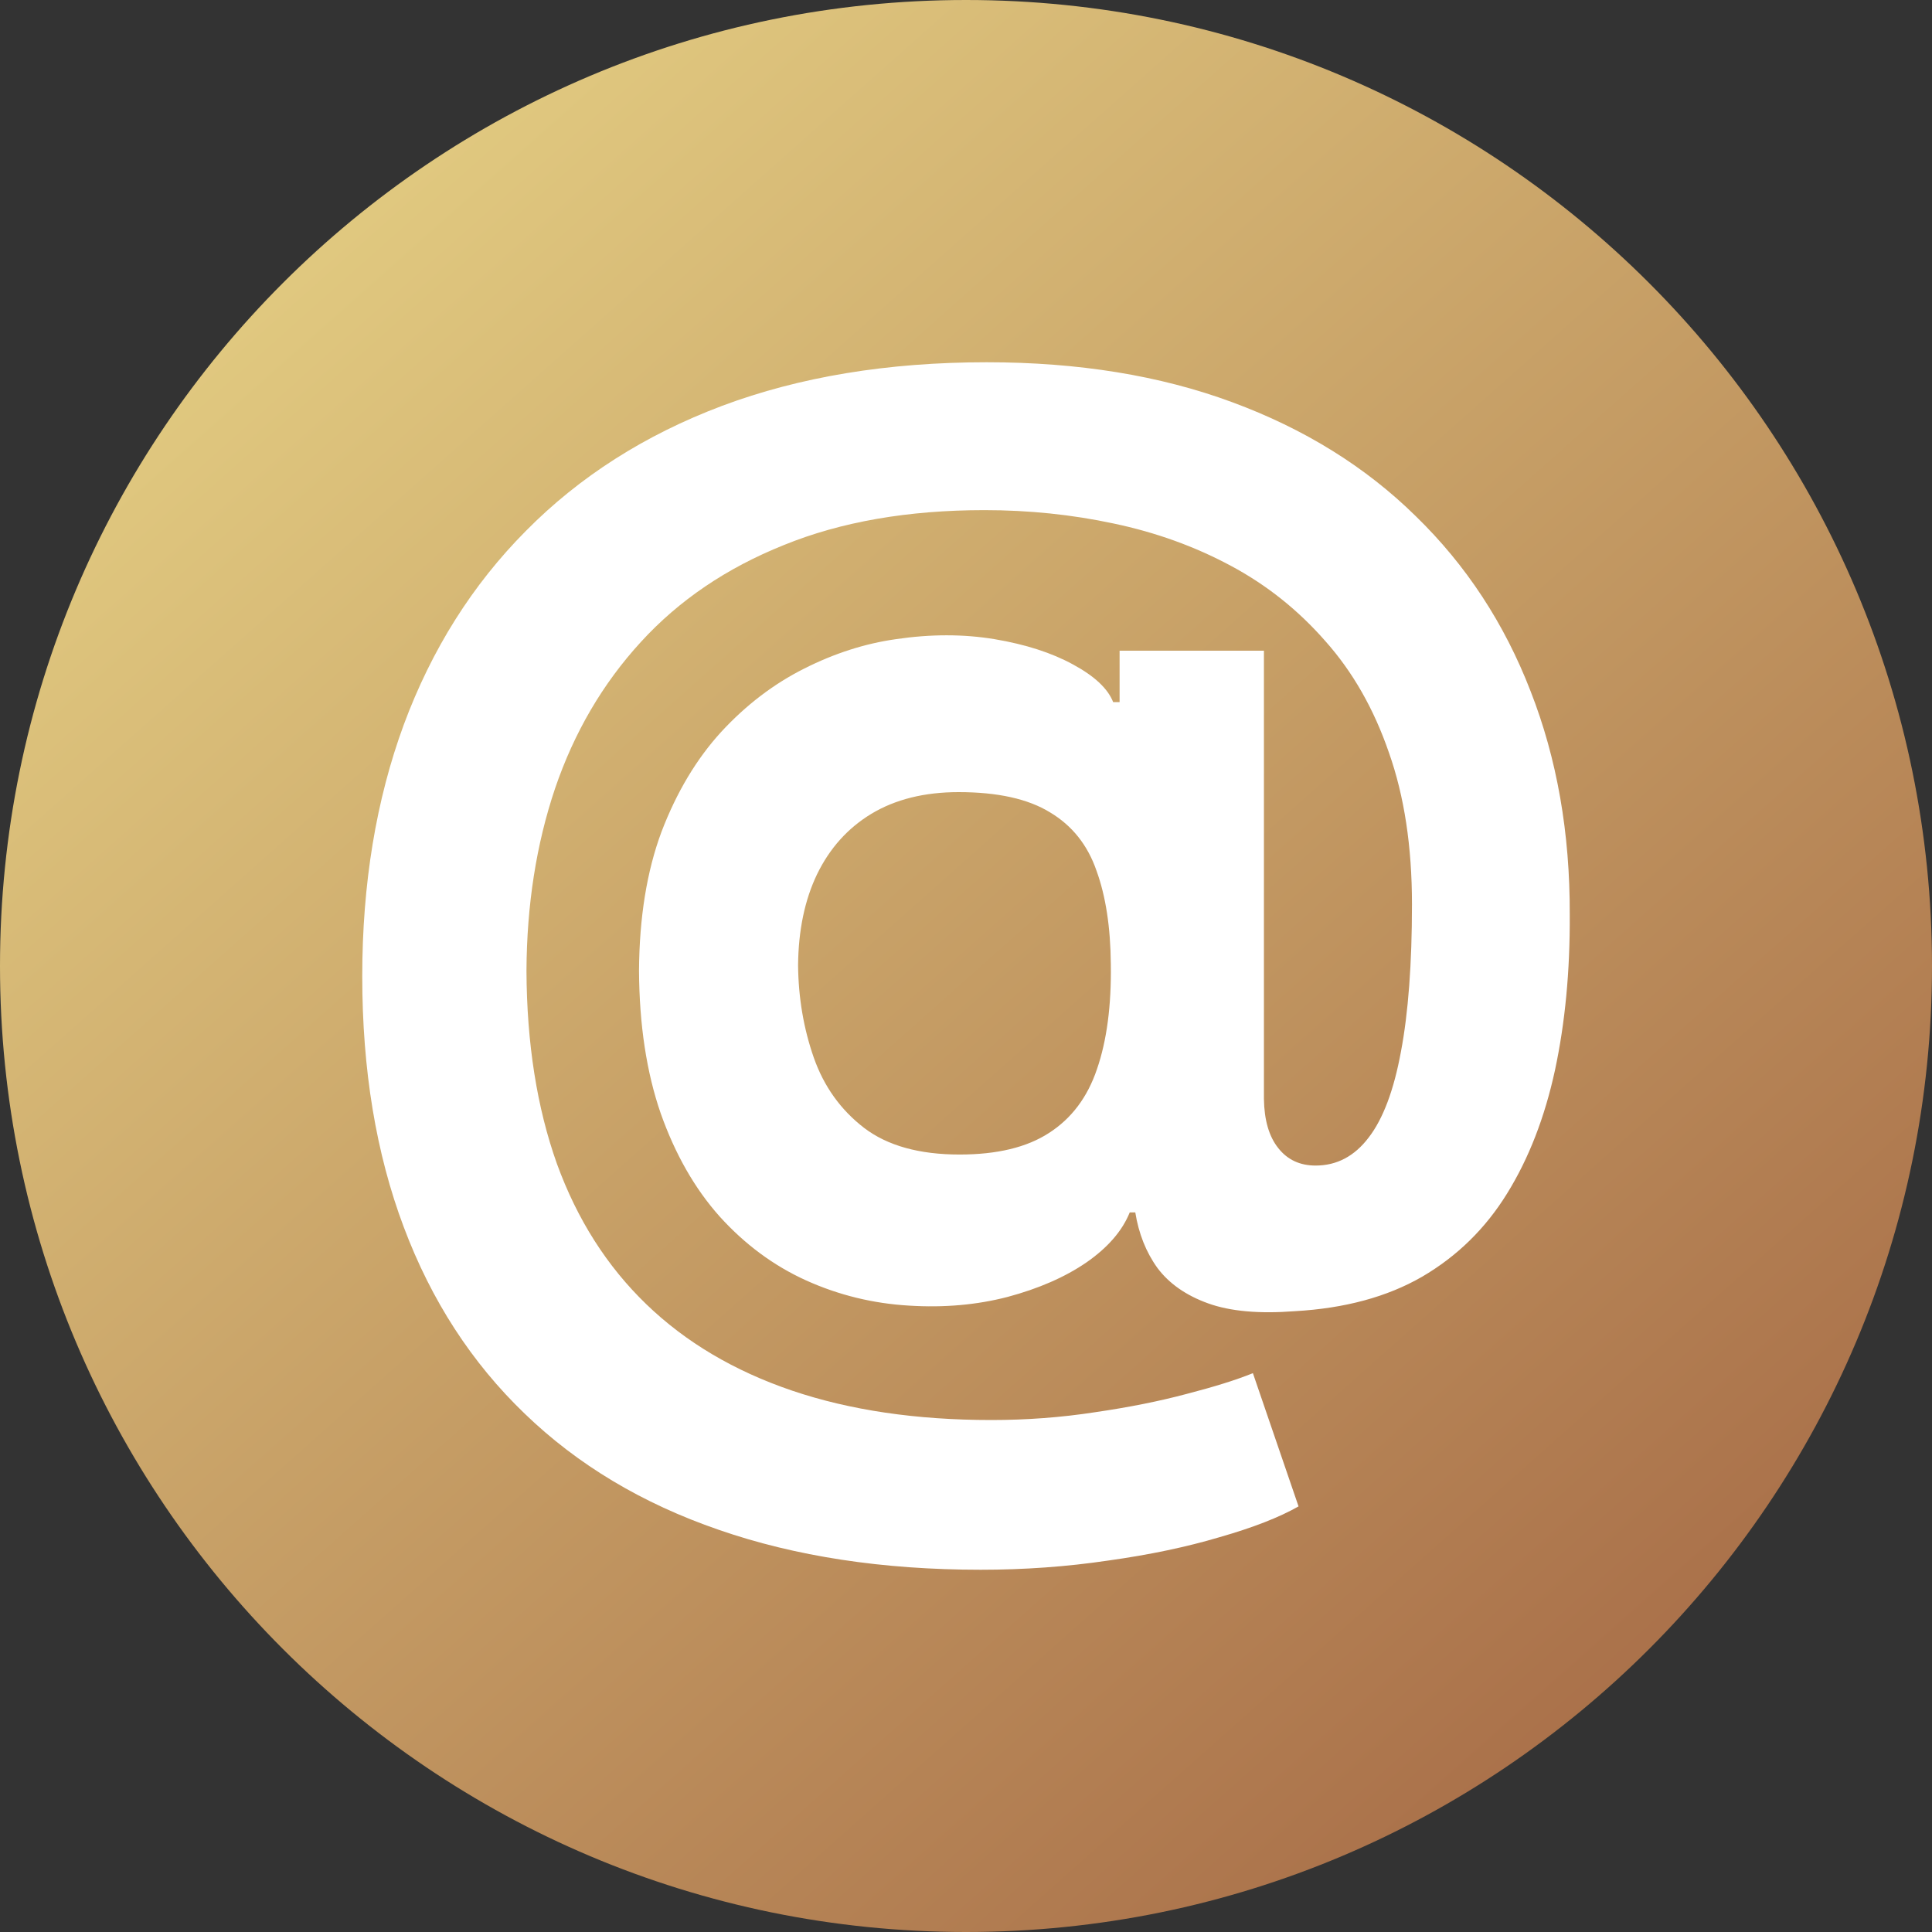 <?xml version="1.0" encoding="UTF-8"?> <svg xmlns="http://www.w3.org/2000/svg" width="24" height="24" viewBox="0 0 24 24" fill="none"><rect x="0" y="0" width="24" height="24" fill="#333333" stroke="none"/><g clip-path="url(#clip0_4018_8)"><path d="M24 12C24 5.373 18.627 0 12 0C5.373 0 0 5.373 0 12C0 18.627 5.373 24 12 24C18.627 24 24 18.627 24 12Z" fill="url(#paint0_linear_4018_8)"></path><path d="M12.183 19.5C10.965 19.5 9.88 19.334 8.929 19.004C7.978 18.677 7.174 18.195 6.517 17.56C5.86 16.929 5.359 16.157 5.016 15.244C4.672 14.331 4.5 13.292 4.5 12.128C4.5 10.98 4.672 9.937 5.016 9.002C5.363 8.066 5.869 7.263 6.534 6.594C7.199 5.921 8.01 5.403 8.969 5.042C9.932 4.681 11.028 4.5 12.258 4.5C13.396 4.5 14.412 4.665 15.306 4.996C16.203 5.327 16.964 5.799 17.586 6.411C18.213 7.02 18.688 7.745 19.013 8.585C19.341 9.422 19.504 10.348 19.5 11.364C19.504 12.064 19.442 12.707 19.317 13.292C19.19 13.878 18.992 14.39 18.721 14.827C18.453 15.261 18.102 15.605 17.666 15.86C17.231 16.111 16.704 16.253 16.085 16.288C15.642 16.322 15.283 16.29 15.008 16.191C14.733 16.092 14.523 15.945 14.378 15.751C14.236 15.554 14.145 15.323 14.103 15.061H14.034C13.942 15.289 13.763 15.497 13.495 15.683C13.228 15.866 12.901 16.008 12.516 16.111C12.134 16.21 11.727 16.246 11.295 16.219C10.845 16.193 10.417 16.088 10.012 15.905C9.611 15.723 9.254 15.459 8.94 15.112C8.631 14.766 8.387 14.338 8.207 13.829C8.031 13.319 7.942 12.729 7.938 12.06C7.942 11.398 8.035 10.822 8.218 10.331C8.406 9.84 8.652 9.428 8.958 9.093C9.267 8.758 9.611 8.496 9.989 8.306C10.367 8.115 10.747 7.994 11.129 7.94C11.561 7.876 11.969 7.876 12.355 7.94C12.741 8.005 13.066 8.11 13.329 8.254C13.597 8.399 13.763 8.555 13.828 8.722H13.908V8.083H15.701V13.652C15.705 13.914 15.764 14.118 15.879 14.262C15.993 14.407 16.148 14.479 16.343 14.479C16.606 14.479 16.826 14.363 17.002 14.131C17.181 13.899 17.315 13.543 17.403 13.064C17.494 12.585 17.54 11.974 17.54 11.233C17.54 10.518 17.445 9.89 17.254 9.35C17.067 8.806 16.803 8.344 16.463 7.963C16.127 7.579 15.736 7.267 15.289 7.028C14.842 6.788 14.357 6.613 13.833 6.503C13.314 6.392 12.779 6.337 12.229 6.337C11.278 6.337 10.447 6.482 9.737 6.771C9.026 7.056 8.434 7.457 7.961 7.975C7.487 8.492 7.132 9.099 6.895 9.795C6.662 10.487 6.544 11.242 6.54 12.06C6.544 12.961 6.67 13.76 6.918 14.456C7.17 15.149 7.54 15.73 8.029 16.202C8.518 16.674 9.122 17.031 9.84 17.275C10.558 17.518 11.383 17.64 12.315 17.64C12.754 17.64 13.184 17.608 13.604 17.543C14.024 17.482 14.404 17.406 14.744 17.315C15.084 17.227 15.357 17.142 15.564 17.058L16.131 18.713C15.89 18.85 15.564 18.977 15.151 19.095C14.742 19.217 14.28 19.314 13.765 19.386C13.253 19.462 12.726 19.5 12.183 19.5ZM11.92 14.342C12.386 14.342 12.756 14.253 13.031 14.074C13.31 13.895 13.509 13.631 13.627 13.281C13.749 12.927 13.807 12.492 13.799 11.974C13.795 11.518 13.736 11.132 13.621 10.816C13.511 10.497 13.318 10.255 13.043 10.091C12.771 9.924 12.393 9.84 11.908 9.84C11.484 9.84 11.123 9.93 10.825 10.109C10.531 10.287 10.306 10.538 10.149 10.862C9.996 11.181 9.918 11.558 9.914 11.991C9.918 12.395 9.983 12.777 10.109 13.138C10.235 13.496 10.443 13.787 10.734 14.011C11.024 14.232 11.419 14.342 11.92 14.342Z" fill="white"></path></g><defs><linearGradient id="paint0_linear_4018_8" x1="2.5" y1="4.5" x2="18.5" y2="22.5" gradientUnits="userSpaceOnUse"><stop stop-color="#E0C87F"></stop><stop offset="1" stop-color="#AA714A"></stop></linearGradient><clipPath id="clip0_4018_8"><rect width="24" height="24" fill="white"></rect></clipPath></defs></svg> 